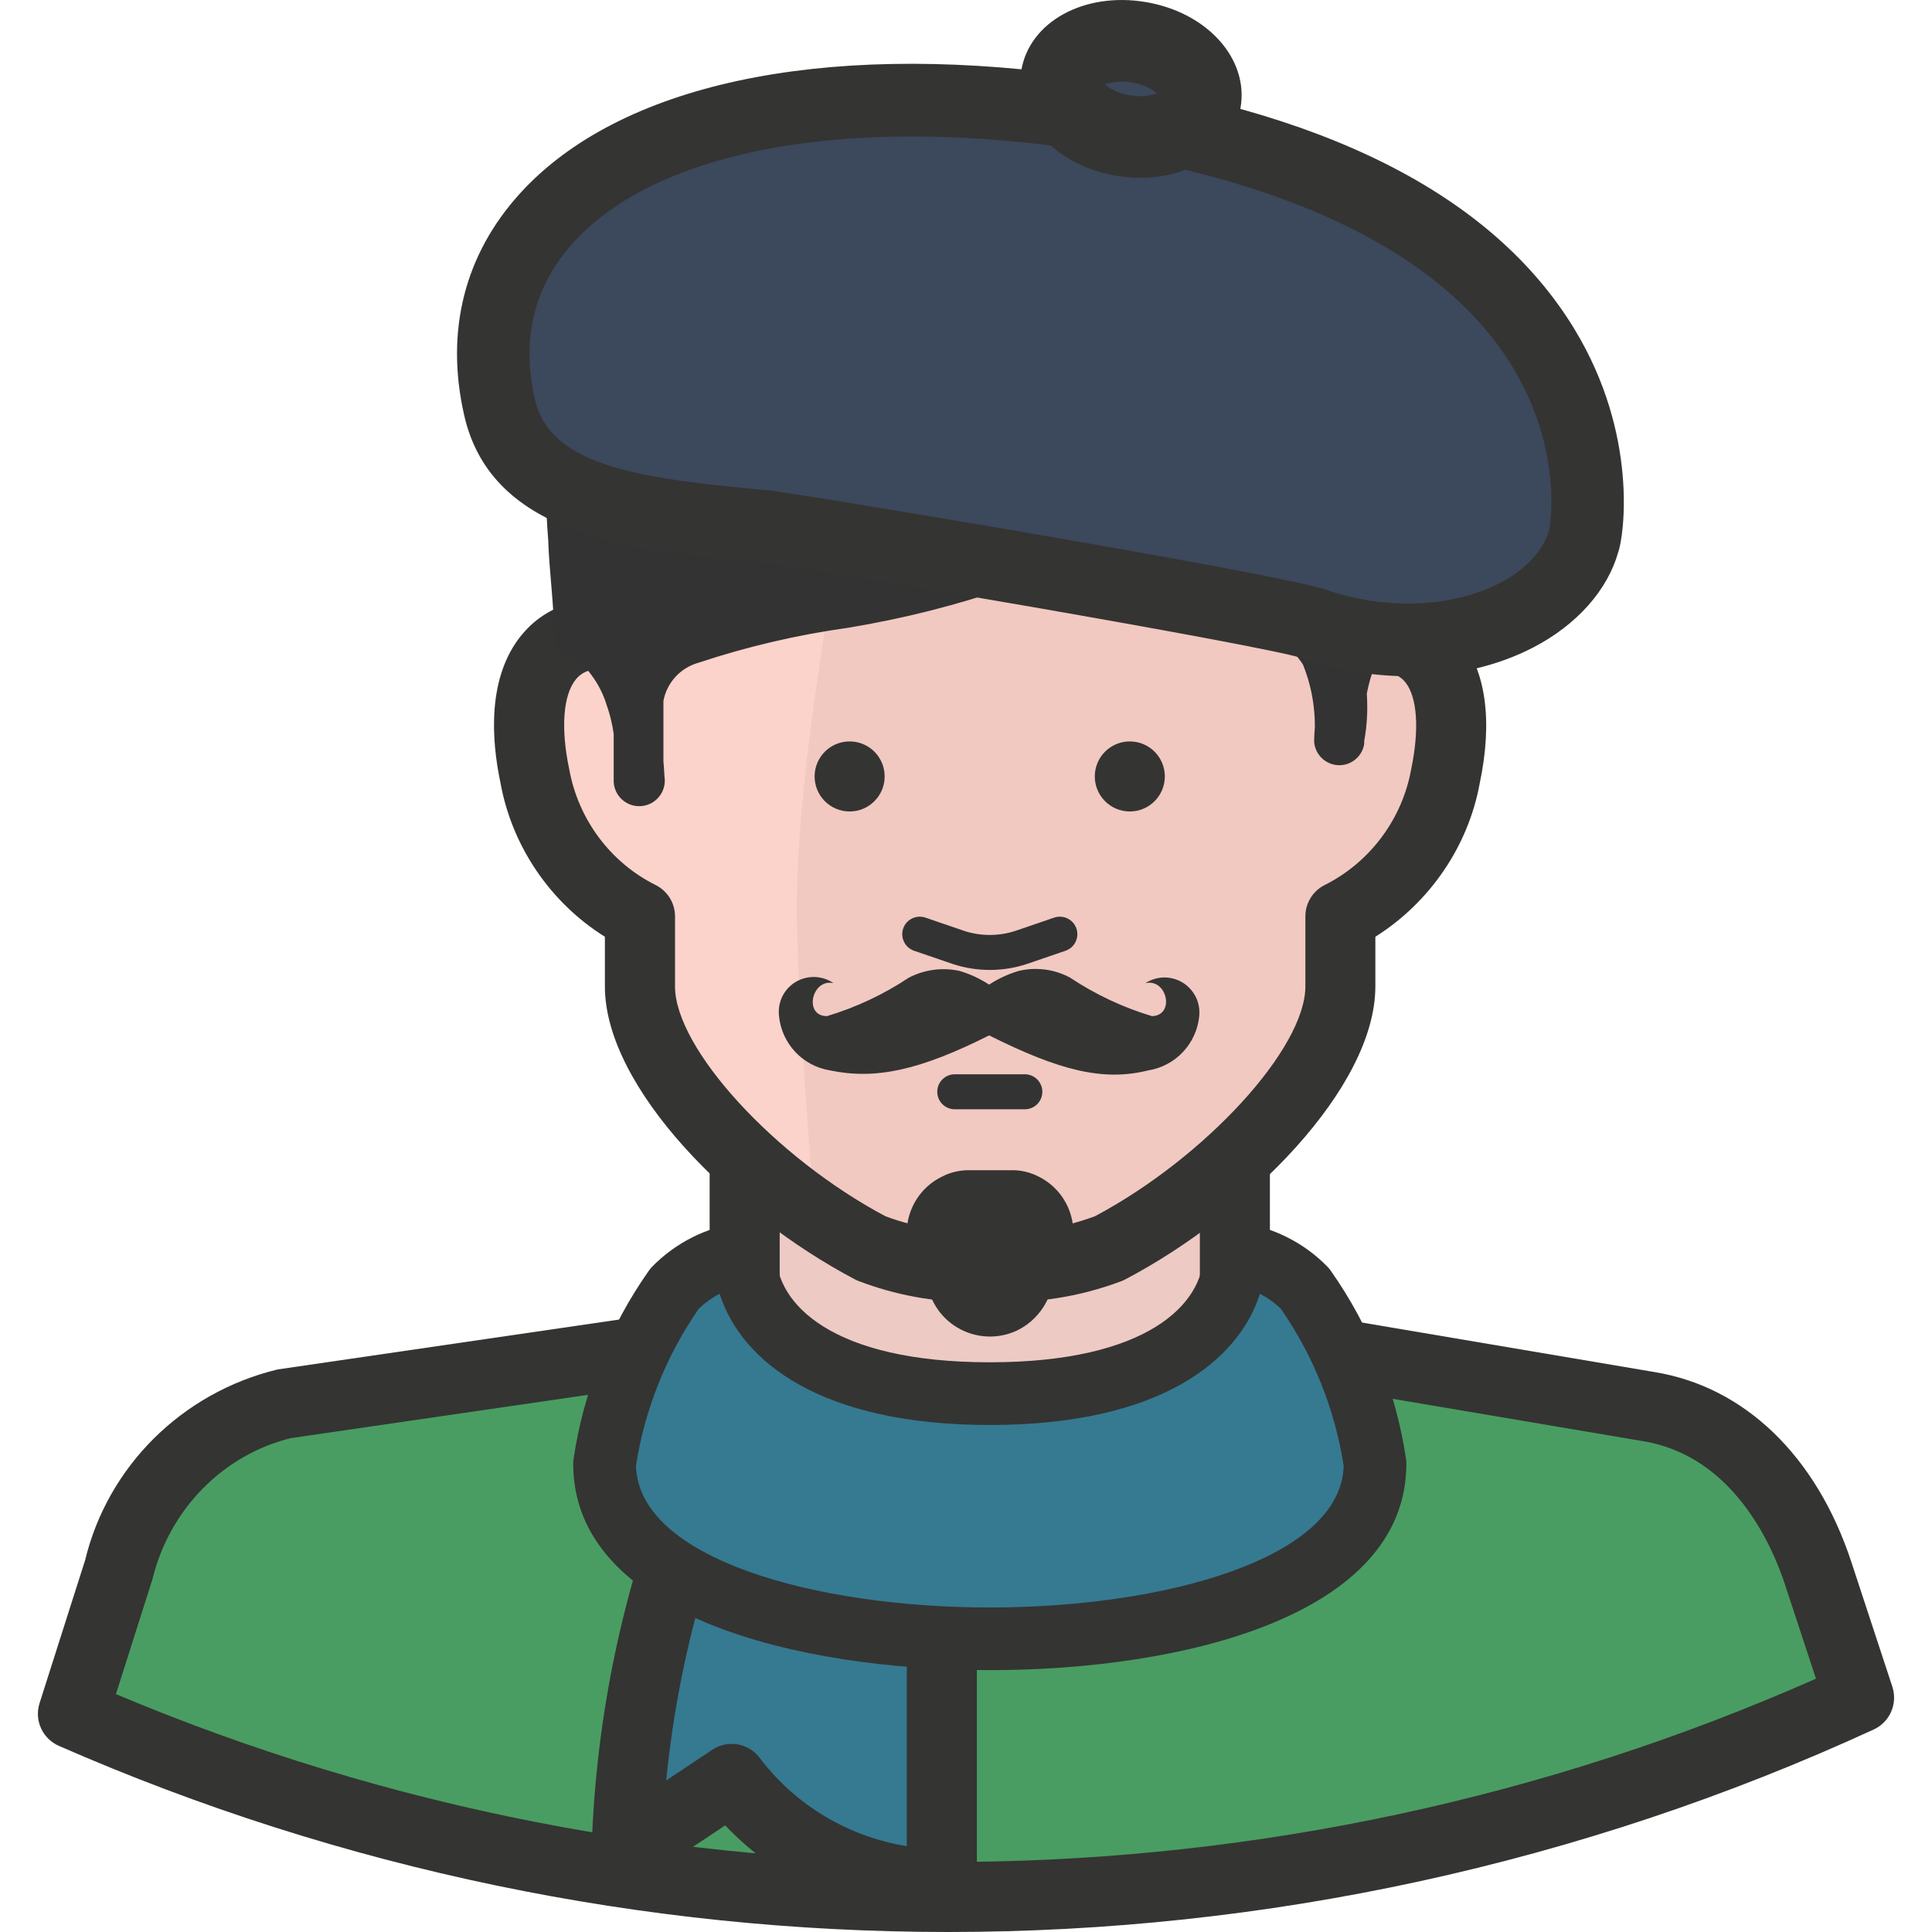 <?xml version="1.0" encoding="iso-8859-1"?>
<!-- Generator: Adobe Illustrator 19.0.0, SVG Export Plug-In . SVG Version: 6.00 Build 0)  -->
<svg version="1.1" id="Capa_1" xmlns="http://www.w3.org/2000/svg" xmlns:xlink="http://www.w3.org/1999/xlink" x="0px" y="0px"
	 viewBox="0 0 512 512" style="enable-background:new 0 0 512 512;" xml:space="preserve">
<path style="fill:#499D62;" d="M481.816,416.858c-7.239-21.997-22.275-40.373-44.828-44.086l-109.704-18.563H197.346L75.762,371.937
	c-21.932,5.309-39.055,22.433-44.364,44.364l-12.066,37.867c151.145,66.259,323.414,64.7,473.344-4.269L481.816,416.858z"/>
<path style="fill:#343433;" d="M251.233,512c-80.274,0-160.556-16.428-235.632-49.33c-4.353-1.912-6.562-6.785-5.114-11.323
	l12.066-37.867c5.986-24.79,25.598-44.411,51.028-50.564L196.01,345.03c0.436-0.065,0.891-0.102,1.336-0.102h129.937
	c0.52,0,1.03,0.046,1.55,0.13l109.704,18.563c23.853,3.926,42.852,22.266,52.096,50.341l0,0l10.859,33.041
	c1.466,4.483-0.65,9.365-4.938,11.332C418.815,494.087,335.033,512,251.233,512z M30.72,448.962
	c144.203,60.699,307.441,59.214,450.53-4.093l-8.26-25.106c-3.313-10.07-13.606-33.895-37.515-37.83L326.495,363.5h-128.48
	L77.098,381.116c-17.792,4.353-32.169,18.739-36.689,37.366L30.72,448.962z"/>
<rect x="197.346" y="289.296" style="fill:#EDCAC3;" width="129.937" height="92.812"/>
<g>
	<rect x="188.065" y="307.859" style="fill:#343433;" width="18.562" height="46.406"/>
	<rect x="317.974" y="307.859" style="fill:#343433;" width="18.562" height="46.406"/>
</g>
<path style="fill:#FBD3CA;" d="M262.315,335.647c-10.711,0.631-21.44-1.012-31.463-4.826
	c-30.907-16.242-61.256-47.891-61.256-69.424v-18.562c-14.627-7.277-24.948-21.05-27.844-37.125
	c-4.269-20.233,0-37.867,18.563-37.867v-27.101c0-46.406,28.401-92.812,102.094-92.812s102.094,47.52,102.094,93.555v27.101
	c18.563,0,22.832,16.892,18.563,37.125c-2.933,16.066-13.244,29.811-27.844,37.125v18.562c0,21.533-30.35,53.182-61.256,69.424
	C283.866,334.635,273.081,336.278,262.315,335.647z"/>
<path style="fill:#F1C9C1;" d="M364.409,168.584v-27.008c0-46.406-27.844-93.555-102.094-93.555
	c-6.989-0.056-13.968,0.436-20.883,1.485c-12.715,58.565-30.257,143.952-30.257,190.637c0,17.356,2.135,50.397,4.733,81.397l0,0
	c4.826,3.341,9.81,6.441,14.943,9.281c10.024,3.815,20.753,5.457,31.463,4.826c10.738,0.594,21.486-1.049,31.556-4.826
	c30.907-16.242,61.256-47.891,61.256-69.424v-18.562c14.599-7.314,24.911-21.059,27.844-37.125
	C387.24,185.569,382.971,168.584,364.409,168.584z"/>
<g>
	<path style="fill:#343433;" d="M257.748,345.067c-10.33,0-20.465-1.866-30.201-5.578c-0.353-0.139-0.687-0.278-1.021-0.464
		c-32.549-17.105-66.222-50.824-66.222-77.628v-13.142c-14.46-9.059-24.651-23.973-27.695-40.902
		c-2.422-11.49-3.48-27.844,5.55-38.981c2.534-3.128,6.618-6.682,12.864-8.529v-19.101c0-47.093,29.171-102.094,111.375-102.094
		s111.375,55.4,111.375,102.836v19.064c6.367,1.838,10.488,5.411,13.031,8.548c6.989,8.613,8.826,21.941,5.327,38.536
		c-3.044,16.66-13.235,31.538-27.649,40.615v13.152c0,26.814-33.672,60.523-66.231,77.628c-0.334,0.186-0.678,0.334-1.03,0.473
		c-11.212,4.242-22.962,6.023-34.935,5.448C260.783,345.021,259.261,345.067,257.748,345.067z M234.666,322.328
		c8.715,3.239,17.811,4.603,27.092,4.056c0.381-0.019,0.733-0.019,1.095,0c9.411,0.575,18.525-0.817,27.296-4.056
		c29.264-15.555,55.79-44.485,55.79-60.931v-18.563c0-3.508,1.986-6.729,5.123-8.297c11.926-5.977,20.474-17.374,22.878-30.498
		c2.255-10.711,1.671-19.314-1.531-23.259c-1.012-1.253-2.942-2.914-7.908-2.914c-5.133,0-9.281-4.158-9.281-9.281v-27.101
		c0-40.745-24.382-84.274-92.812-84.274c-86.121,0-92.812,63.939-92.812,83.531v27.101c0,5.123-4.158,9.281-9.281,9.281
		c-4.798,0-6.71,1.68-7.731,2.942c-3.36,4.139-4.009,13.012-1.745,23.732c2.413,13.402,10.961,24.79,22.897,30.74
		c3.156,1.569,5.151,4.789,5.151,8.307v18.562C178.867,277.853,205.402,306.792,234.666,322.328z"/>
	<circle style="fill:#343433;" cx="299.412" cy="205.765" r="9.281"/>
	<circle style="fill:#343433;" cx="225.162" cy="205.765" r="9.281"/>
</g>
<g>
	<path style="fill:#333333;" d="M271.587,293.974h-18.563c-2.562,0-4.641-2.079-4.641-4.641s2.079-4.641,4.641-4.641h18.563
		c2.562,0,4.641,2.079,4.641,4.641S274.158,293.974,271.587,293.974z"/>
	<path style="fill:#333333;" d="M262.296,257.044c-3.286,0-6.571-0.52-9.699-1.541l-10.358-3.545
		c-2.422-0.826-3.712-3.471-2.886-5.894c0.835-2.422,3.462-3.694,5.894-2.886l10.302,3.527c4.344,1.429,9.179,1.429,13.569-0.019
		l10.246-3.508c2.422-0.817,5.068,0.464,5.894,2.886c0.835,2.422-0.464,5.068-2.886,5.894l-10.293,3.527
		C268.914,256.524,265.6,257.044,262.296,257.044z"/>
	<path style="fill:#333333;" d="M262.315,30.294c-87.708,0-111.375,53.646-111.375,91.977v46.406
		c9.281,0,18.563,9.281,18.563,37.125v-18.655c0-16.521,21.997-24.781,37.125-27.844c58.75-11.973,74.25-18.562,92.812-37.125
		c8.065,16.047,21.078,29.06,37.125,37.125c12.437,6.033,18.563,4.733,18.563,18.563v18.563c0-18.563,9.281-27.844,18.562-27.844
		v-46.406C373.69,83.939,350.023,30.201,262.315,30.294z"/>
	<path style="fill:#333333;" d="M369.513,168.584l-1.671-25.895c0.028-8.362-0.594-16.706-1.856-24.967
		c-2.395-15.908-8.78-30.944-18.563-43.715c-9.495-12.604-22.368-22.256-37.125-27.844c-15.379-5.504-31.658-8.047-47.984-7.518
		c-16.094-0.186-32.095,2.515-47.242,7.982c-14.887,5.578-27.909,15.231-37.589,27.844c-9.82,12.715-16.205,27.732-18.563,43.622
		c-1.114,8.279-1.763,16.613-1.949,24.967c0,8.632-1.021,17.263-1.578,25.895c0,2.357-1.912,4.269-4.269,4.269
		c-2.357,0-4.269-1.912-4.269-4.269l0,0c0-8.632-1.299-17.263-1.578-25.895c-0.742-8.891-0.742-17.839,0-26.73
		c1.995-18.525,8.641-36.234,19.305-51.511c11.035-15.398,26.182-27.361,43.715-34.526c17.142-6.979,35.51-10.46,54.017-10.209
		c18.498-0.158,36.847,3.313,54.017,10.209c17.504,7.165,32.67,19.054,43.807,34.341c10.794,15.166,17.449,32.893,19.305,51.418
		c0.835,8.891,0.835,17.839,0,26.73l-1.485,25.802c-0.195,2.339-2.209,4.102-4.548,3.991
		C371.295,172.39,369.643,170.691,369.513,168.584z"/>
	<path style="fill:#333333;" d="M372.576,172.761c-2.042-0.186-4.084,0.381-5.754,1.578c-1.754,1.364-3.016,3.248-3.62,5.383
		c-1.569,5.42-2.135,11.082-1.671,16.706h-13.272c0.65-6.915-0.362-13.885-2.97-20.326c-1.504-2.385-3.573-4.362-6.033-5.754
		c-2.784-1.763-5.847-2.97-10.302-5.197c-8.205-4.427-15.611-10.2-21.904-17.077c-5.829-6.543-11.017-13.634-15.5-21.161
		l14.107,1.763c-5.29,5.569-11.035,10.692-17.17,15.314c-6.348,4.798-13.356,8.678-20.79,11.509
		c-13.959,4.826-28.308,8.455-42.879,10.859c-13.495,1.884-26.795,4.984-39.724,9.281c-4.771,1.327-8.362,5.253-9.281,10.117v20.419
		H162.82c0.186-3.341,0.186-6.682,0-10.024c-0.297-3.165-0.984-6.283-2.042-9.281c-0.9-2.951-2.311-5.708-4.177-8.167
		c-1.652-2.302-3.852-4.149-6.404-5.383h-0.928c-2.107-0.965-3.054-3.443-2.135-5.569c0.78-1.94,2.924-2.961,4.919-2.32
		c4.483,1.114,8.567,3.462,11.787,6.775c3.054,3.044,5.504,6.636,7.239,10.581c1.698,3.805,2.97,7.796,3.805,11.88
		c0.64,3.685,1.049,7.406,1.207,11.137c0.594,3.694-1.93,7.165-5.624,7.759c-3.694,0.594-7.165-1.93-7.759-5.624
		c-0.074-0.464-0.102-0.928-0.074-1.392V183.62c0.427-4.919,2.227-9.615,5.197-13.551c2.942-3.518,6.58-6.385,10.673-8.446
		c13.801-5.764,28.215-9.912,42.972-12.344c13.281-2.942,26.368-6.72,39.167-11.323c12.028-4.984,22.823-12.52,31.649-22.089l0,0
		c3.545-3.248,8.984-3.248,12.53,0c0.51,0.566,0.947,1.188,1.299,1.856c6.97,13.402,17.551,24.586,30.535,32.299
		c9.235,3.545,17.013,10.079,22.089,18.562c3.508,8.836,4.474,18.488,2.784,27.844v0.742c-0.585,3.648-4.019,6.126-7.657,5.532
		c-3.118-0.501-5.457-3.118-5.615-6.274l0,0c0.139-7.444,1.912-14.757,5.198-21.44c1.884-3.917,4.928-7.165,8.724-9.281
		c3.982-2.051,8.594-2.515,12.901-1.299c2.2,0.501,3.573,2.692,3.072,4.891c0,0.009,0,0.019-0.009,0.028l0,0
		c-0.52,1.949-2.348,3.267-4.362,3.156L372.576,172.761z"/>
</g>
<g>
	<path style="fill:#343433;" d="M303.524,260.562c5.754-1.392,7.982,8.539,1.763,8.724c-7.703-2.311-15.017-5.754-21.718-10.209
		c-4.177-2.246-9.031-2.868-13.643-1.763c-2.757,0.826-5.383,2.042-7.796,3.62c-2.413-1.578-5.04-2.794-7.796-3.62
		c-4.557-1.002-9.318-0.381-13.458,1.763c-6.701,4.455-14.015,7.898-21.718,10.209c-6.311,0-3.991-10.117,1.763-8.724
		c-4.204-2.914-9.977-1.875-12.901,2.32c-1.272,1.847-1.828,4.084-1.578,6.311c0.678,7.36,6.256,13.319,13.551,14.479
		c11.973,2.506,23.667,0,42.137-9.281c18.563,9.281,30.164,12.251,42.137,9.281c7.295-1.16,12.873-7.119,13.551-14.479
		c0.483-5.095-3.258-9.625-8.353-10.117C307.366,258.882,305.278,259.411,303.524,260.562z"/>
	<path style="fill:#343433;" d="M267.605,310.124h-10.581c-2.617-0.065-5.207,0.538-7.518,1.763
		c-8.214,4.084-11.555,14.061-7.471,22.275c0.019,0.028,0.028,0.065,0.046,0.093l0,0l5.197,10.673
		c4.186,8.27,14.247,11.62,22.553,7.518c3.23-1.652,5.866-4.288,7.518-7.518l5.29-10.673c4.177-8.168,0.947-18.182-7.221-22.359
		c-0.009,0-0.009-0.009-0.019-0.009l0,0C272.998,310.615,270.306,310.003,267.605,310.124z"/>
</g>
<path style="fill:#3C485B;" d="M282.177,29.366C177.67,15.444,120.126,54.054,132.377,107.885
	c5.847,25.895,37.775,28.679,70.63,31.649c7.054,0.65,133.836,21.904,145.159,25.802c32.113,11.137,65.526-0.743,71.651-22.275
	C420.653,140.741,437.545,50.063,282.177,29.366z"/>
<path style="fill:#343433;" d="M373.216,179.202c-9.365,0-18.971-1.587-28.206-4.789c-9.615-3.313-133.158-24.373-142.894-25.319
	c-33.821-3.054-71.753-6.488-79.113-39.102c-5.058-22.247,0.093-42.61,14.915-58.852c26.21-28.735,79.262-40.151,145.53-31.306l0,0
	C350.45,28.772,395.454,51.418,417.21,87.16c17.096,28.085,13.133,55.01,11.648,59.149c-2.831,10.024-10.878,19.203-22.479,25.245
	C396.615,176.631,385.124,179.202,373.216,179.202z M241.71,36.16c-40.81,0-73.034,9.773-89.601,27.937
	c-10.543,11.555-14.033,25.57-10.367,41.654c3.991,17.672,27.036,21.05,61.748,24.178c6.952,0.64,135.376,22.043,147.795,26.322
	c15.899,5.513,33.589,4.826,46.221-1.745c6.859-3.573,11.499-8.576,13.068-14.08c0.009-0.074,4.548-22.943-12.353-47.223
	c-19.426-27.899-59.994-46.685-117.324-54.323C267.197,37.06,254.055,36.16,241.71,36.16z"/>
<ellipse transform="matrix(-0.986 -0.165 0.165 -0.986 591.418 96.311)" style="fill:#3C485B;" cx="299.714" cy="23.562" rx="18.656" ry="12.53"/>
<g>
	<path style="fill:#343433;" d="M302.196,47.112c-2.06,0-4.177-0.176-6.339-0.538c-16.298-2.729-27.37-14.98-25.217-27.89
		l0.009-0.009c2.172-12.901,16.623-20.855,32.921-18.145c16.298,2.729,27.361,14.98,25.208,27.89
		C326.903,39.622,315.766,47.112,302.196,47.112z M292.832,22.405c1.132,0.993,3.313,2.292,6.599,2.849
		c3.286,0.548,5.764,0.028,7.165-0.548c-1.132-0.993-3.313-2.292-6.599-2.849C296.702,21.319,294.233,21.829,292.832,22.405z"/>
	<path style="fill:#343433;" d="M262.213,382.963c-28.772,0-57.534-10.386-80.478-31.148c-3.805-3.434-4.093-9.309-0.65-13.105
		c3.434-3.796,9.3-4.102,13.105-0.65c38.786,35.092,97.267,35.092,136.045,0c3.796-3.453,9.671-3.146,13.105,0.65
		c3.443,3.796,3.146,9.671-0.65,13.105C319.756,372.577,290.985,382.963,262.213,382.963z"/>
</g>
<path style="fill:#357A91;" d="M184.631,397.182c-11.258,29.7-17.532,61.061-18.562,92.812l27.844-18.563
	c13.17,17.495,33.784,27.797,55.687,27.844V397.182H184.631z"/>
<path style="fill:#343433;" d="M249.6,508.557c0,0-0.009,0-0.019,0c-21.718-0.046-42.592-9.188-57.395-24.818l-20.966,13.978
	c-2.886,1.931-6.608,2.088-9.662,0.39c-3.035-1.698-4.873-4.938-4.761-8.409c1.067-32.846,7.518-65.08,19.156-95.801
	c1.364-3.61,4.826-5.996,8.678-5.996h64.969c5.123,0,9.281,4.149,9.281,9.281v102.094c0,2.469-0.975,4.836-2.719,6.571
	C254.416,507.573,252.05,508.557,249.6,508.557z M193.903,462.15c2.822,0,5.606,1.29,7.416,3.694
	c9.476,12.576,23.602,20.948,38.991,23.398v-82.779h-49.2c-7.481,21.18-12.363,43.093-14.562,65.386l12.205-8.14
	C190.339,462.661,192.13,462.15,193.903,462.15z"/>
<path style="fill:#357A91;" d="M345.846,341.494c-4.975-5.086-11.509-8.353-18.563-9.281c0,18.563-18.563,37.125-64.969,37.125
	s-64.969-18.563-64.969-37.125c-7.054,0.928-13.588,4.195-18.562,9.281c-9.736,13.801-16.094,29.7-18.563,46.406
	c0,33.505,55.687,46.406,102.094,46.406s102.094-12.901,102.094-46.406C361.94,371.185,355.582,355.295,345.846,341.494z"/>
<path style="fill:#343433;" d="M262.306,442.604c-50.926,0-110.4-14.321-110.4-54.713c0-0.408,0.028-0.807,0.093-1.216
	c2.636-17.904,9.55-35.185,19.992-49.979c0.26-0.362,0.538-0.705,0.845-1.021c6.246-6.385,14.572-10.553,23.426-11.713
	c2.357-0.288,4.761,0.418,6.562,1.995c1.801,1.578,2.831,3.852,2.831,6.246c0,13.3,14.841,28.818,56.653,28.818
	s56.662-15.528,56.662-28.818c0-2.395,1.021-4.668,2.831-6.246c1.81-1.578,4.186-2.283,6.553-1.995
	c8.864,1.16,17.189,5.318,23.426,11.722c0.306,0.306,0.585,0.65,0.845,1.012c10.441,14.804,17.347,32.085,19.992,49.98
	c0.056,0.408,0.084,0.807,0.084,1.216C372.706,428.292,313.241,442.604,262.306,442.604z M168.537,388.466
	C169.252,413.099,216.066,426,262.315,426s93.063-12.901,93.778-37.533c-2.302-14.878-8.038-29.227-16.641-41.608
	c-1.643-1.606-3.518-2.933-5.55-3.991c-5.699,17.783-26.535,34.768-71.596,34.768c-45.06,0-65.897-16.975-71.596-34.768
	c-2.023,1.049-3.898,2.395-5.55,3.991C176.565,359.231,170.83,373.589,168.537,388.466z"/>
<g>
</g>
<g>
</g>
<g>
</g>
<g>
</g>
<g>
</g>
<g>
</g>
<g>
</g>
<g>
</g>
<g>
</g>
<g>
</g>
<g>
</g>
<g>
</g>
<g>
</g>
<g>
</g>
<g>
</g>
</svg>
